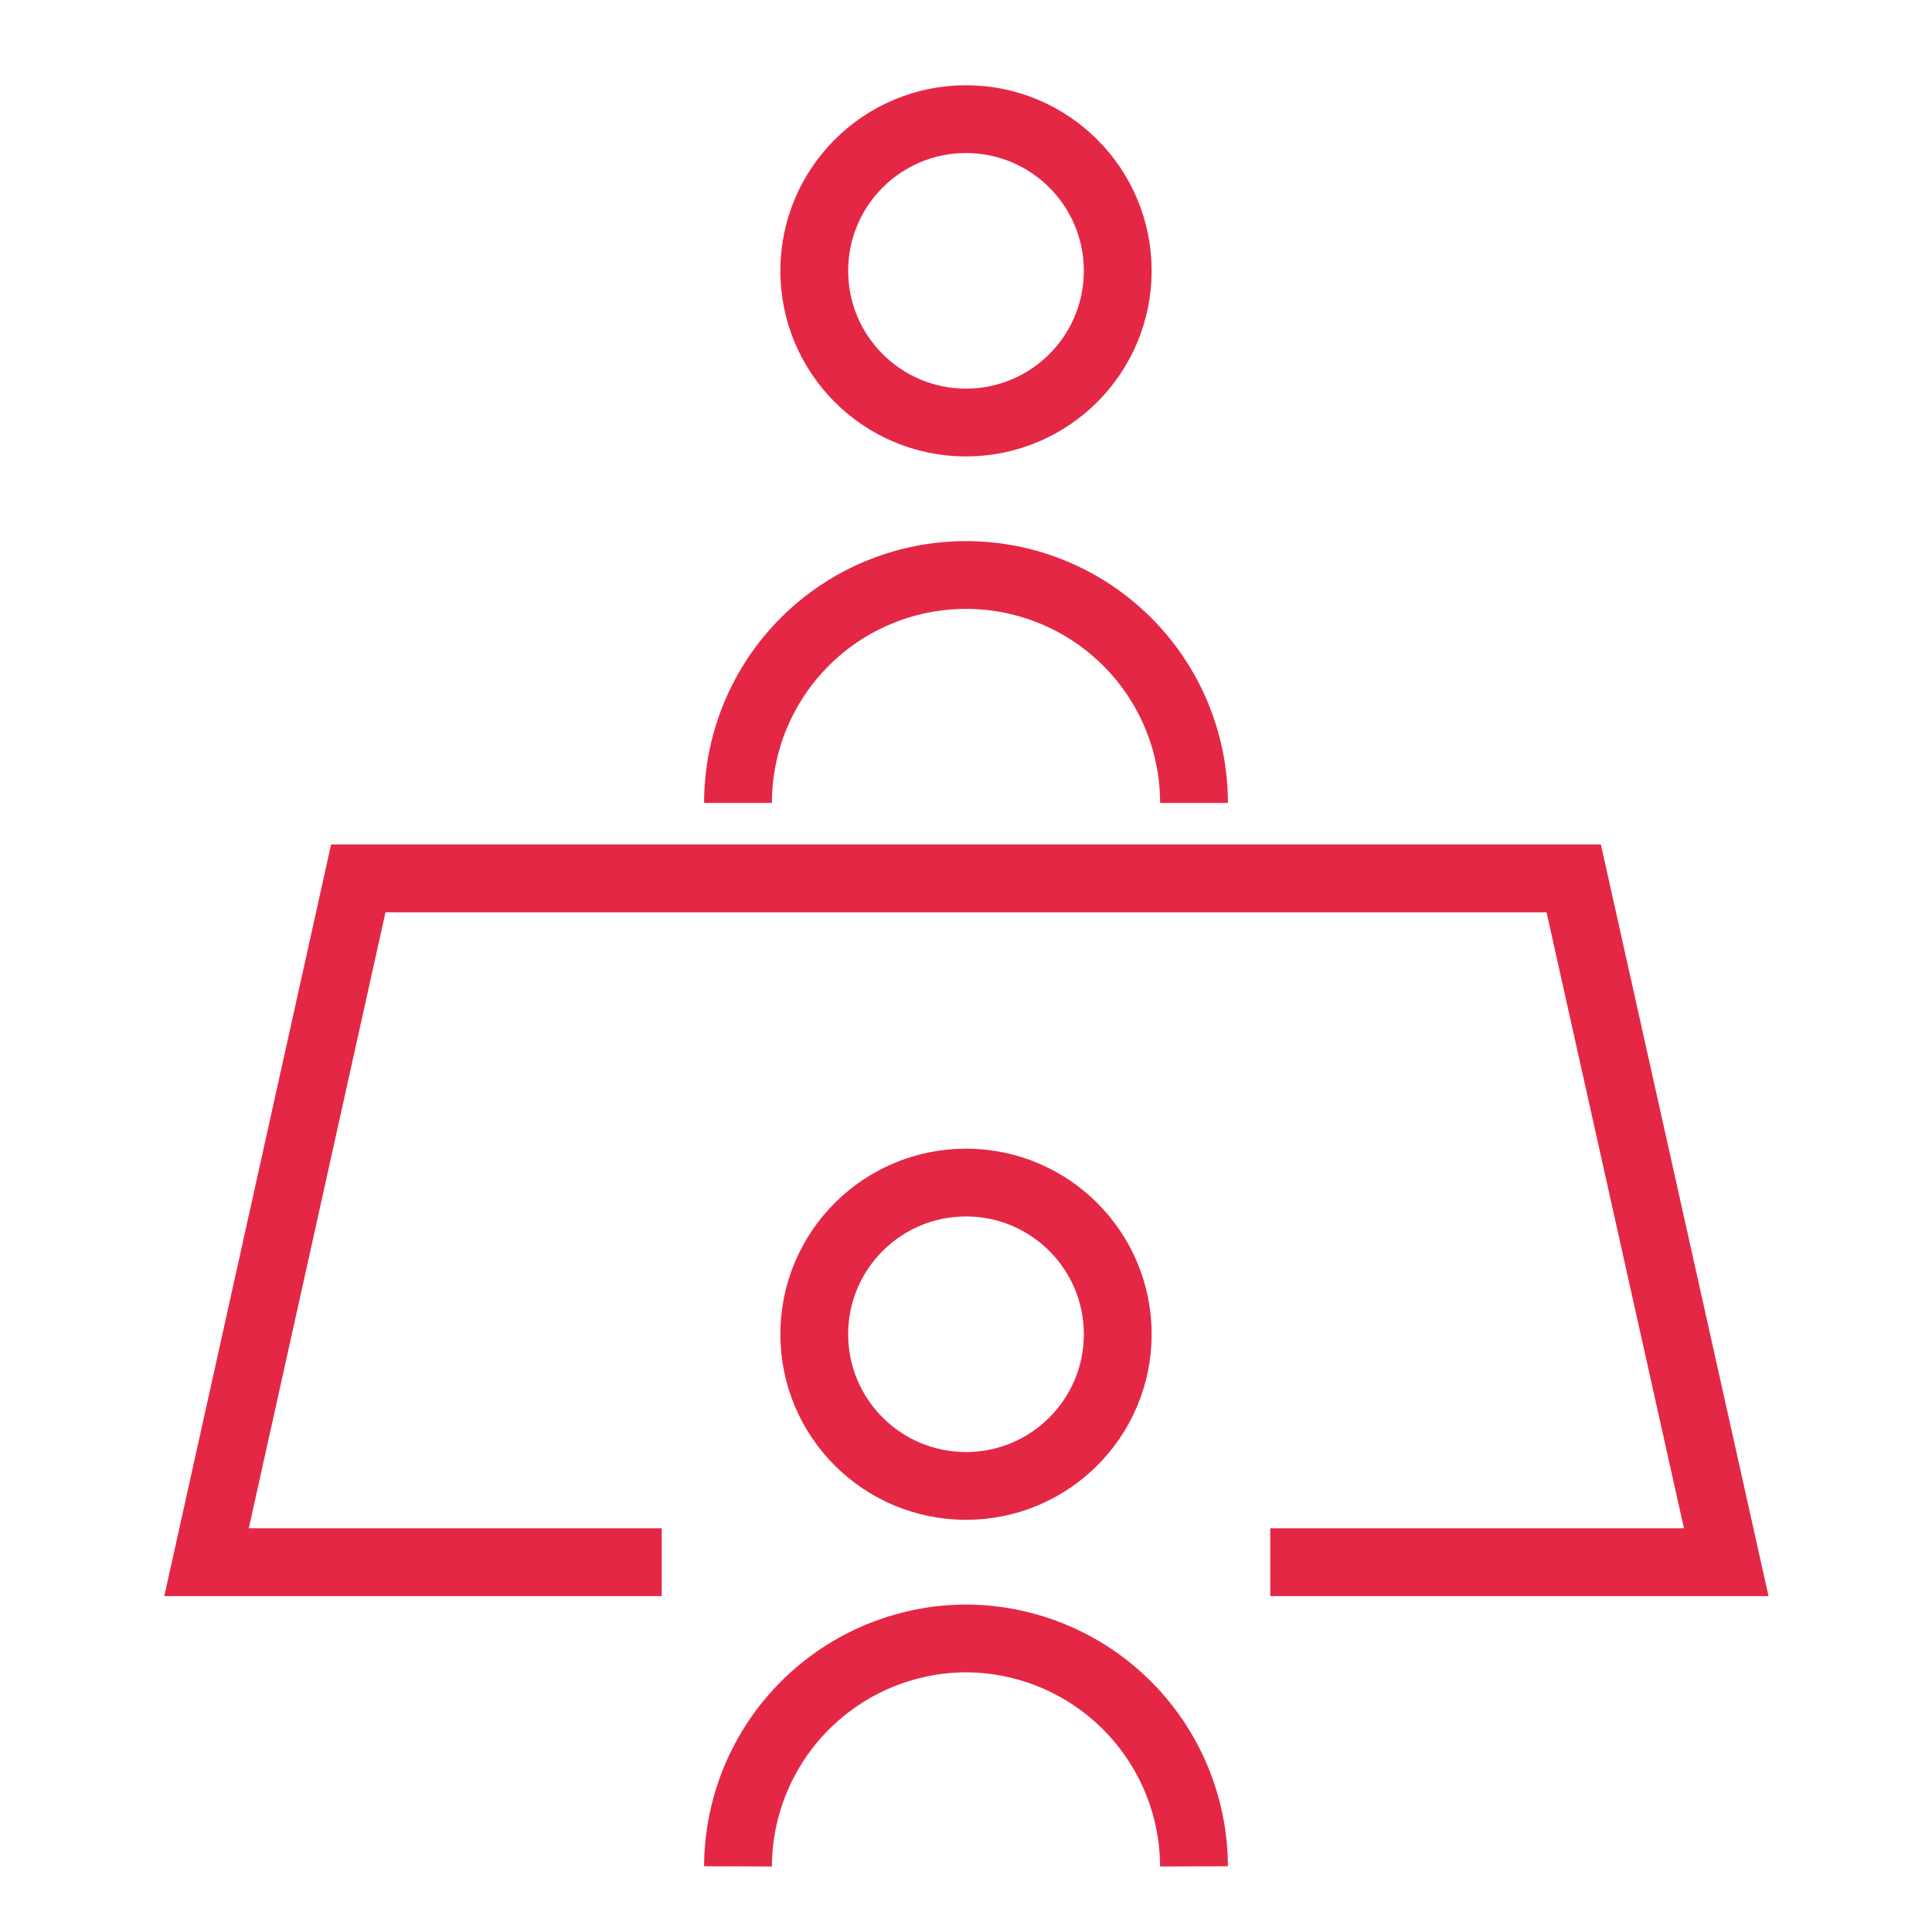 <svg width="76" height="75" viewBox="0 0 76 75" fill="none" xmlns="http://www.w3.org/2000/svg">
<path d="M29.031 73.437C29.04 71.061 29.987 68.785 31.667 67.104C33.347 65.424 35.624 64.477 38 64.468C40.376 64.477 42.653 65.424 44.333 67.104C46.013 68.785 46.961 71.061 46.969 73.437" stroke="#E52746" stroke-width="2.667" stroke-miterlimit="10"/>
<path d="M38 58.468C41.296 58.468 43.969 55.796 43.969 52.5C43.969 49.203 41.296 46.531 38 46.531C34.703 46.531 32.031 49.203 32.031 52.5C32.031 55.796 34.703 58.468 38 58.468Z" stroke="#E52746" stroke-width="2.667" stroke-miterlimit="10"/>
<path d="M29.031 31.594C29.031 29.215 29.976 26.934 31.658 25.252C33.34 23.57 35.621 22.625 38 22.625C40.379 22.625 42.66 23.57 44.342 25.252C46.024 26.934 46.969 29.215 46.969 31.594" stroke="#E52746" stroke-width="2.667" stroke-miterlimit="10"/>
<path d="M38 16.625C41.296 16.625 43.969 13.953 43.969 10.656C43.969 7.36 41.296 4.688 38 4.688C34.703 4.688 32.031 7.36 32.031 10.656C32.031 13.953 34.703 16.625 38 16.625Z" stroke="#E52746" stroke-width="2.667" stroke-miterlimit="10"/>
<path d="M49.969 61.469H67.906L61.906 34.563H14.094L8.125 61.469H26.031" stroke="#E52746" stroke-width="2.667" stroke-miterlimit="10"/>
</svg>
